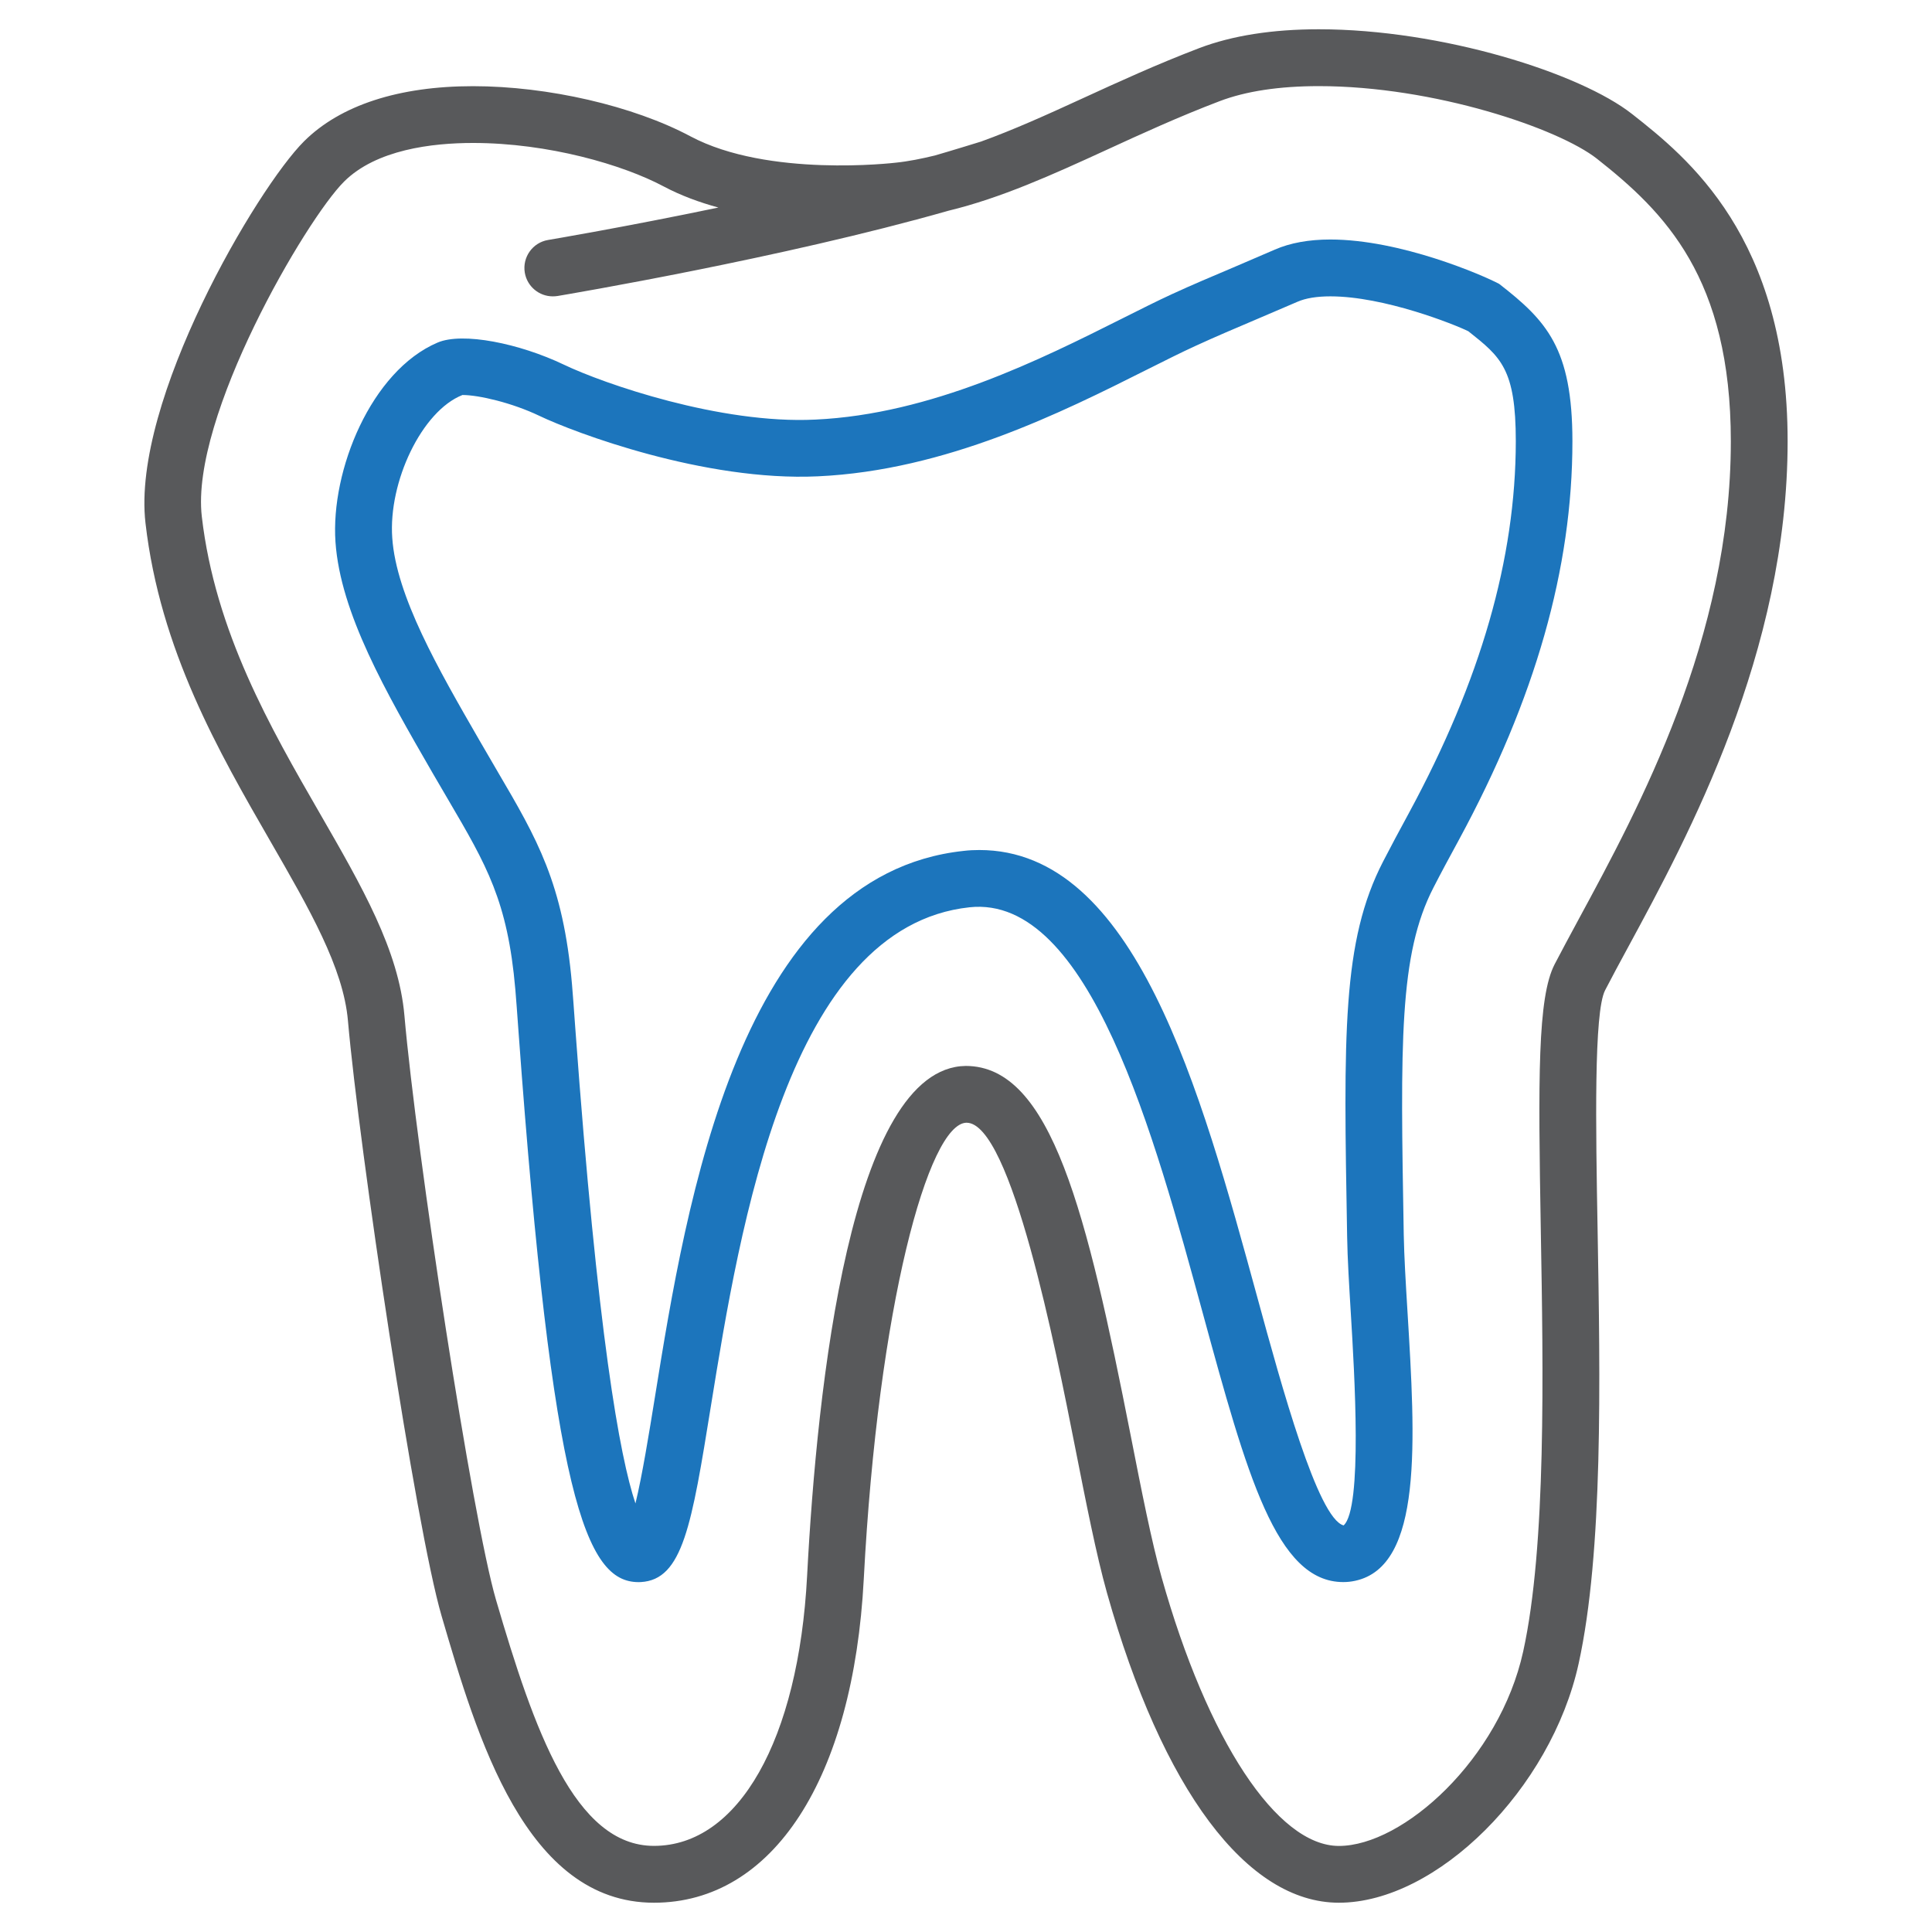 <svg id="Layer_1" enable-background="new 0 0 33 33" height="33" viewBox="0 0 33 33" width="33" xmlns="http://www.w3.org/2000/svg"><g><path d="m27.879 1.949c-.887-.7-3.25-1.449-5.353-1.449-.793 0-1.479.108-2.04.321-.726.277-1.375.575-2.003.863-.609.28-1.175.535-1.726.734 0 0-.517.16-.789.238-.223.054-.446.1-.67.123-.031.003-2.176.257-3.504-.45-.977-.521-2.435-.857-3.714-.857-1.268 0-2.266.325-2.885.94-.799.793-2.951 4.436-2.71 6.522.25 2.169 1.251 3.905 2.134 5.437.668 1.159 1.245 2.159 1.324 3.062.189 2.165 1.155 8.653 1.6 10.17.605 2.067 1.434 4.897 3.627 4.897 2.033 0 3.406-2.12 3.584-5.531.244-4.649 1.104-7.783 1.755-7.792.762 0 1.526 3.878 1.853 5.535.188.951.364 1.848.545 2.492.947 3.366 2.392 5.296 3.962 5.296 1.674 0 3.625-1.946 4.095-4.083.42-1.911.369-4.838.324-7.421-.031-1.737-.065-3.706.128-4.081.117-.226.252-.477.401-.751 1.017-1.877 2.717-5.02 2.717-8.627 0-3.494-1.727-4.856-2.655-5.588zm-.915 13.754c-.151.28-.29.537-.41.768-.292.566-.281 1.947-.236 4.542.042 2.404.095 5.396-.301 7.196-.404 1.839-2.053 3.321-3.148 3.321-1.055 0-2.244-1.802-3.028-4.589-.171-.606-.344-1.485-.527-2.417-.752-3.815-1.354-6.317-2.819-6.317-1.96.027-2.539 5.469-2.709 8.71-.146 2.802-1.173 4.612-2.616 4.612-1.354 0-2.049-1.986-2.697-4.199-.406-1.385-1.36-7.643-1.565-9.982-.097-1.117-.724-2.204-1.449-3.462-.836-1.45-1.784-3.094-2.012-5.064-.196-1.702 1.781-5.076 2.431-5.721.548-.545 1.5-.659 2.202-.659 1.288 0 2.564.373 3.257.743.292.155.609.271.934.36-1.609.335-2.885.55-2.909.554-.264.044-.442.294-.398.558.04.237.245.405.478.405.026 0 .053-.002.081-.006.17-.029 3.844-.648 6.675-1.456.899-.217 1.775-.614 2.69-1.034.613-.282 1.248-.573 1.944-.838.449-.171 1.02-.257 1.694-.257 1.97 0 4.095.723 4.752 1.241 1.157.912 2.286 2.036 2.286 4.827 0 3.36-1.564 6.251-2.6 8.164z" fill="#58595b"/><path d="m25.607 4.849c-.283-.15-1.684-.758-2.885-.758-.366 0-.685.058-.948.173l-.712.306c-.359.152-.694.293-1.044.454-.254.117-.542.262-.859.421-1.372.688-3.251 1.631-5.234 1.722-1.621.08-3.617-.614-4.295-.939-.758-.362-1.728-.56-2.157-.376-1.133.483-1.827 2.183-1.743 3.404.084 1.216.86 2.563 1.657 3.944l.271.464c.653 1.114 1.013 1.727 1.144 3.234.013.152.032.404.055.729.579 7.943 1.145 9.397 2.05 9.397-.001 0 .028-.001.038-.001.718-.04.869-.972 1.199-3.015.495-3.059 1.322-8.179 4.417-8.511 2.05-.218 3.16 3.92 3.983 6.932.756 2.766 1.256 4.594 2.4 4.594.068 0 .137-.007.204-.022 1.157-.25 1.029-2.369.892-4.612-.029-.477-.056-.922-.063-1.3-.057-3.284-.083-4.784.509-5.931.126-.246.273-.519.435-.816 1.304-2.409 1.937-4.634 1.937-6.804 0-1.593-.444-2.061-1.251-2.689zm-1.538 9.031c-.165.304-.315.583-.444.834-.704 1.364-.676 2.94-.615 6.408.006.374.034.833.064 1.326.06.993.202 3.316-.124 3.607-.44-.115-1.06-2.381-1.47-3.881-.981-3.588-2.093-7.655-4.752-7.655-.089 0-.178.004-.269.015-3.832.412-4.733 5.988-5.271 9.32-.101.625-.219 1.354-.334 1.826-.267-.795-.645-2.871-1.028-8.124-.024-.331-.042-.588-.056-.743-.15-1.725-.597-2.486-1.274-3.64l-.313-.538c-.696-1.206-1.415-2.455-1.483-3.447-.069-.956.504-2.167 1.199-2.441.28 0 .847.133 1.312.355.592.284 2.82 1.125 4.759 1.034 2.189-.1 4.174-1.096 5.624-1.824.306-.153.583-.293.829-.405.342-.157.667-.295 1.018-.444l.722-.309c.14-.061.329-.092.561-.092.919 0 2.119.479 2.356.596.557.441.811.642.811 1.88-.002 2.004-.598 4.079-1.822 6.342z" fill="#1c75bc"/></g></svg>